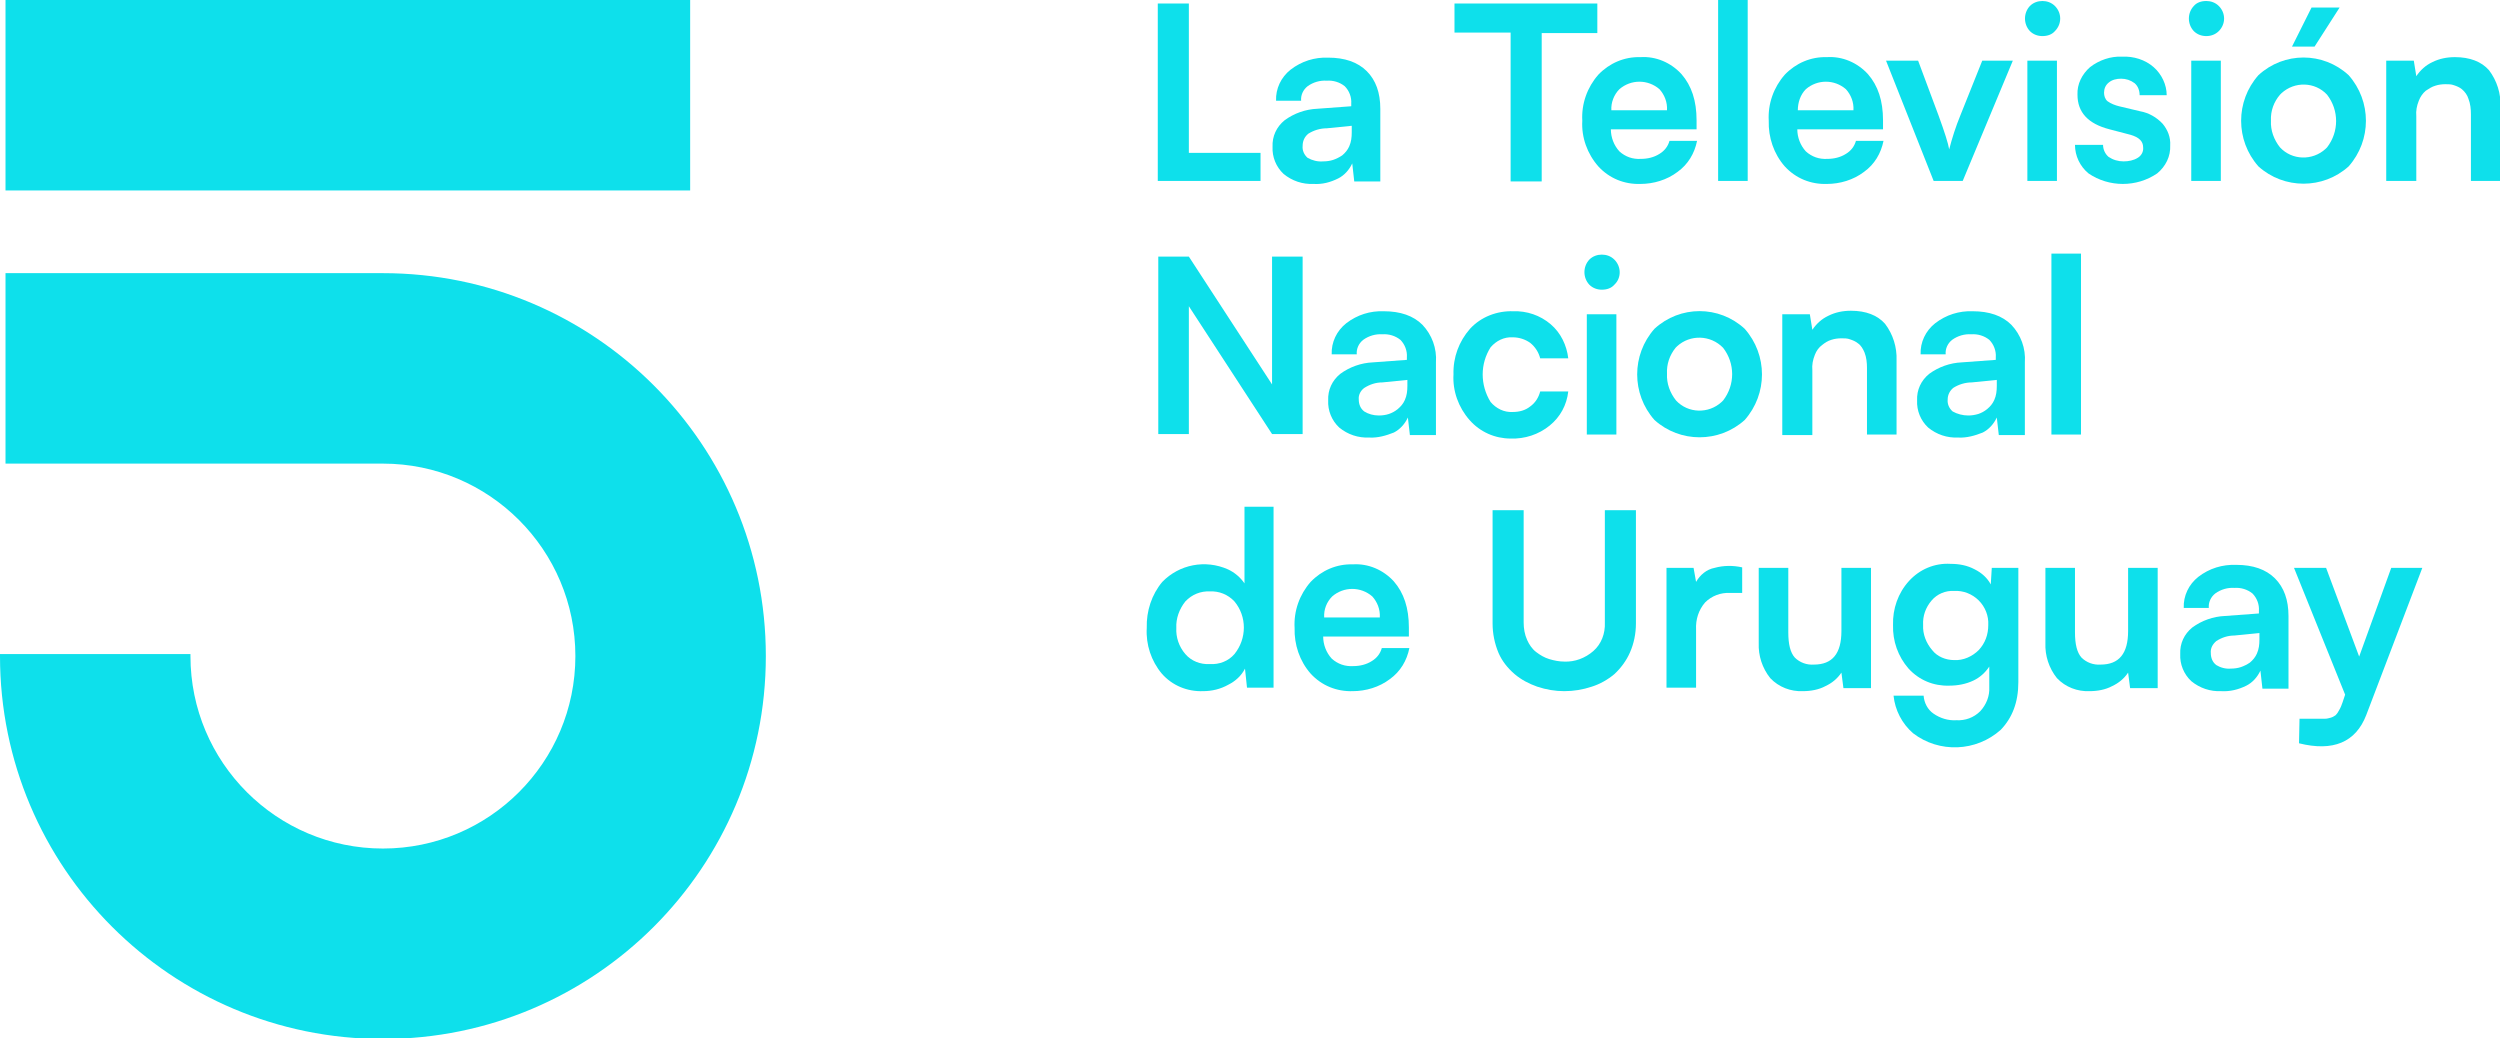 <?xml version="1.0" encoding="utf-8"?>
<!-- Generator: Adobe Illustrator 26.0.0, SVG Export Plug-In . SVG Version: 6.00 Build 0)  -->
<svg version="1.1" id="Capa_1" xmlns="http://www.w3.org/2000/svg" xmlns:xlink="http://www.w3.org/1999/xlink" x="0px" y="0px"
	 viewBox="0 0 498.8 207.2" style="enable-background:new 0 0 498.8 207.2;" xml:space="preserve">
<style type="text/css">
	.st0{fill:#0EE0EB;}
</style>
<rect x="1.1" class="st0" width="136.6" height="38"/>
<path class="st0" d="M76.4,54.5H1.1v38h75.3c21.2,0,38.4,17.2,38.4,38.4s-17.2,38.4-38.4,38.4S38,152.1,38,130.9c0-0.1,0-0.2,0-0.4
	H0c0,0.1,0,0.2,0,0.4c0,42.2,34.2,76.4,76.4,76.4s76.4-34.2,76.4-76.4S118.6,54.5,76.4,54.5z"/>
<path class="st0" d="M237.3,30.5h14.2v5.6H231V0.7h6.2v29.8H237.3z"/>
<path class="st0" d="M262.1,36.7c-2.2,0.1-4.3-0.6-6-2c-1.5-1.4-2.3-3.4-2.2-5.4c-0.1-2.1,0.8-4,2.4-5.3c1.9-1.4,4.2-2.2,6.5-2.3
	l6.8-0.5v-0.5c0.1-1.3-0.4-2.6-1.3-3.5c-1-0.8-2.3-1.2-3.6-1.1c-1.3-0.1-2.7,0.3-3.8,1.1c-0.9,0.7-1.4,1.8-1.3,2.9h-5
	c-0.1-2.4,1-4.7,2.9-6.2c2.2-1.7,4.8-2.5,7.5-2.4c3.3,0,5.9,0.9,7.7,2.7c1.8,1.8,2.7,4.3,2.7,7.5v14.5h-5.2l-0.4-3.6
	c-0.6,1.3-1.6,2.4-2.8,3C265.4,36.4,263.8,36.8,262.1,36.7z M264,32.2c0.7,0,1.4-0.1,2-0.3s1.2-0.5,1.8-0.9c0.6-0.5,1.1-1.1,1.4-1.8
	c0.4-0.9,0.5-1.8,0.5-2.8v-1.3l-5,0.5c-1.3,0-2.6,0.4-3.7,1.1c-0.7,0.6-1.1,1.4-1.1,2.4c-0.1,0.9,0.3,1.8,1,2.4
	C261.8,32,262.9,32.3,264,32.2z"/>
<path class="st0" d="M318.7,0.7v5.9h-11.1v29.6h-6.2V6.5h-11.2V0.7H318.7z"/>
<path class="st0" d="M315.7,24.1c-0.2-3.4,1-6.7,3.2-9.2c2.2-2.3,5.2-3.6,8.4-3.5c3.1-0.2,6.1,1.1,8.2,3.4c2,2.3,3,5.3,3,9.2v1.8
	h-17.1c0,1.6,0.6,3.2,1.7,4.4c1.2,1.1,2.7,1.6,4.3,1.5c1.3,0,2.6-0.3,3.7-1c1-0.6,1.7-1.5,2-2.6h5.5c-0.5,2.5-1.8,4.7-3.9,6.2
	c-2.1,1.6-4.8,2.4-7.4,2.4c-3.2,0.1-6.2-1.1-8.4-3.5C316.7,30.7,315.5,27.4,315.7,24.1z M321.5,22h11.1c0.1-1.6-0.5-3.1-1.5-4.2
	c-2.3-2-5.7-2-8,0C322,18.9,321.4,20.5,321.5,22z"/>
<path class="st0" d="M342.8,36.1V0h5.9v36.1H342.8z"/>
<path class="st0" d="M352.9,24.1c-0.2-3.4,1-6.7,3.2-9.2c2.2-2.3,5.2-3.6,8.4-3.5c3.1-0.2,6.1,1.1,8.2,3.4c2,2.3,3,5.3,3,9.2v1.8
	h-17.1c0,1.6,0.6,3.2,1.7,4.4c1.2,1.1,2.7,1.6,4.3,1.5c1.3,0,2.6-0.3,3.7-1c1-0.6,1.7-1.5,2-2.6h5.5c-0.5,2.5-1.8,4.7-3.9,6.2
	c-2.1,1.6-4.8,2.4-7.4,2.4c-3.2,0.1-6.2-1.1-8.4-3.5C353.9,30.7,352.8,27.4,352.9,24.1z M358.7,22h11.1c0.1-1.6-0.5-3.1-1.5-4.2
	c-2.3-2-5.7-2-8,0C359.2,18.9,358.7,20.5,358.7,22z"/>
<path class="st0" d="M376.3,12.1h6.4l4.1,11c1.2,3.3,1.9,5.5,2.1,6.7c0.6-2.3,1.3-4.5,2.2-6.7l4.4-11h6.1l-10,24h-5.8L376.3,12.1z"
	/>
<path class="st0" d="M407.5,7.2c-0.9,0-1.8-0.3-2.5-1c-1.3-1.4-1.3-3.6,0-5c0.7-0.7,1.6-1,2.5-1s1.8,0.3,2.5,1c1.4,1.4,1.4,3.6,0,5
	l0,0C409.4,6.9,408.5,7.2,407.5,7.2z M404.5,12.1h5.9v24h-5.9V12.1z"/>
<path class="st0" d="M419.6,28.9c0,0.9,0.4,1.8,1.1,2.4c0.9,0.6,1.9,0.9,3,0.9c1,0,2-0.2,2.8-0.7c0.7-0.4,1.2-1.2,1.1-2.1
	c0-1.2-0.8-2-2.5-2.5l-4.2-1.1c-4.3-1.1-6.4-3.4-6.4-6.9c-0.1-2.1,0.9-4.1,2.5-5.5c1.8-1.4,4.1-2.2,6.4-2.1c2.3-0.1,4.6,0.6,6.3,2.1
	c1.6,1.4,2.6,3.5,2.6,5.6h-5.4c0-0.9-0.3-1.8-1-2.4c-0.8-0.6-1.7-0.9-2.7-0.9c-0.9,0-1.8,0.2-2.5,0.8c-0.6,0.5-0.9,1.2-0.9,2
	c0,0.6,0.2,1.3,0.7,1.7c0.7,0.5,1.5,0.8,2.3,1l4.2,1c1.7,0.3,3.3,1.2,4.5,2.5c1,1.2,1.6,2.7,1.5,4.3c0.1,2.2-0.9,4.2-2.6,5.6
	c-4.1,2.8-9.6,2.8-13.7,0c-1.7-1.4-2.7-3.5-2.7-5.7L419.6,28.9z"/>
<path class="st0" d="M440.2,7.2c-0.9,0-1.8-0.3-2.5-1c-1.3-1.4-1.3-3.6,0-5c0.6-0.7,1.5-1,2.5-1c0.9,0,1.8,0.3,2.5,1
	c1.4,1.4,1.4,3.6,0,5l0,0C442,6.9,441.1,7.2,440.2,7.2z M437.2,12.1h5.9v24h-5.9V12.1z"/>
<path class="st0" d="M450.6,33.2c-4.6-5.2-4.6-13,0-18.2c5.1-4.7,12.9-4.7,18,0c4.6,5.2,4.6,13,0,18.2
	C463.5,37.8,455.7,37.8,450.6,33.2z M453.1,24.1c-0.1,1.9,0.6,3.8,1.8,5.3c2.4,2.6,6.5,2.7,9.1,0.3c0.1-0.1,0.2-0.2,0.3-0.3
	c2.4-3.1,2.4-7.4,0-10.5c-2.4-2.6-6.5-2.7-9.1-0.3c-0.1,0.1-0.2,0.2-0.3,0.3C453.7,20.3,453,22.1,453.1,24.1z M461.8,9.3h-4.5
	l3.9-7.8h5.6L461.8,9.3z"/>
<path class="st0" d="M476.1,36.1v-24h5.5l0.5,3.1c0.8-1.2,1.9-2.2,3.2-2.8c1.4-0.7,2.9-1,4.5-1c3,0,5.3,0.9,6.8,2.6
	c1.6,2.1,2.4,4.7,2.3,7.3v14.8H493V22.8c0-1-0.1-2.1-0.5-3.1c-0.2-0.7-0.7-1.4-1.3-1.9c-0.5-0.4-1-0.6-1.6-0.8
	c-0.5-0.2-1.1-0.2-1.7-0.2c-0.7,0-1.4,0.1-2,0.3c-0.7,0.2-1.3,0.6-1.9,1c-0.6,0.5-1.1,1.2-1.4,2c-0.4,1-0.6,2-0.5,3.1v12.9H476.1z"
	/>
<path class="st0" d="M253.8,51.2h6.1v35.4h-6.1l-16.6-25.5v25.5h-6.1V51.2h6.1l16.6,25.5L253.8,51.2L253.8,51.2z"/>
<path class="st0" d="M273.2,87.3c-2.2,0.1-4.3-0.6-6-2c-1.5-1.4-2.3-3.4-2.2-5.4c-0.1-2.1,0.8-4,2.4-5.3c1.9-1.4,4.2-2.2,6.5-2.3
	l6.8-0.5v-0.5c0.1-1.3-0.4-2.6-1.3-3.5c-1-0.8-2.3-1.2-3.6-1.1c-1.3-0.1-2.7,0.3-3.8,1.1c-0.9,0.7-1.4,1.8-1.3,2.9h-5
	c-0.1-2.4,1-4.7,2.9-6.2c2.2-1.7,4.8-2.5,7.5-2.4c3.3,0,5.9,0.9,7.7,2.7c1.9,2,2.9,4.7,2.7,7.5v14.5h-5.2l-0.4-3.5
	c-0.6,1.3-1.6,2.4-2.8,3C276.6,86.9,274.9,87.4,273.2,87.3z M275.1,82.9c0.7,0,1.4-0.1,2-0.3c0.6-0.2,1.2-0.5,1.8-1
	c0.6-0.5,1.1-1.1,1.4-1.8c0.4-0.9,0.5-1.8,0.5-2.8v-1.2l-5,0.5c-1.3,0-2.5,0.4-3.6,1.1c-0.7,0.5-1.2,1.4-1.1,2.3
	c0,0.9,0.3,1.8,1.1,2.4C273,82.6,274,82.9,275.1,82.9L275.1,82.9z"/>
<path class="st0" d="M293.2,83.8c-2.2-2.5-3.4-5.8-3.2-9.1c-0.1-3.4,1.1-6.6,3.3-9.1c2.2-2.4,5.4-3.6,8.6-3.5
	c2.7-0.1,5.4,0.8,7.5,2.6c2,1.7,3.2,4.2,3.5,6.8h-5.6c-0.3-1.2-1-2.3-2-3.1c-1-0.7-2.2-1.1-3.5-1.1c-1.7-0.1-3.3,0.7-4.4,2
	c-2.1,3.3-2.1,7.5,0,10.9c1.1,1.3,2.7,2.1,4.4,2c1.3,0,2.5-0.3,3.5-1.1c1-0.7,1.7-1.8,2-3h5.6c-0.3,2.7-1.6,5.1-3.7,6.8
	c-2.2,1.8-5,2.7-7.8,2.6C298.3,87.5,295.3,86.2,293.2,83.8z"/>
<path class="st0" d="M319.6,57.8c-0.9,0-1.8-0.3-2.5-1c-1.3-1.4-1.3-3.6,0-5c0.7-0.7,1.6-1,2.5-1s1.8,0.3,2.5,1
	c1.4,1.4,1.4,3.6,0.1,4.9c0,0,0,0-0.1,0.1C321.5,57.5,320.6,57.8,319.6,57.8z M316.6,62.7h5.9v24h-5.9V62.7z"/>
<path class="st0" d="M330.1,83.8c-4.6-5.2-4.6-13,0-18.2c5.1-4.7,12.9-4.7,18,0c4.6,5.2,4.6,13,0,18.2
	C343,88.4,335.2,88.4,330.1,83.8z M332.6,74.6c-0.1,1.9,0.6,3.8,1.8,5.3c2.4,2.6,6.5,2.7,9.1,0.3c0.1-0.1,0.2-0.2,0.3-0.3
	c2.4-3.1,2.4-7.4,0-10.5c-2.5-2.6-6.6-2.7-9.2-0.3c-0.1,0.1-0.2,0.2-0.3,0.3C333.1,70.9,332.5,72.7,332.6,74.6L332.6,74.6z"/>
<path class="st0" d="M355.6,86.7v-24h5.5l0.5,3.1c0.8-1.2,1.9-2.2,3.2-2.8c1.4-0.7,2.9-1,4.5-1c3,0,5.3,0.9,6.8,2.6
	c1.6,2.1,2.4,4.7,2.3,7.3v14.8h-5.9V73.4c0-1-0.1-2.1-0.5-3.1c-0.3-0.7-0.7-1.4-1.3-1.8c-0.5-0.4-1-0.6-1.6-0.8
	c-0.5-0.2-1.1-0.2-1.7-0.2c-0.7,0-1.4,0.1-2,0.3c-0.7,0.2-1.3,0.6-1.8,1c-0.7,0.5-1.2,1.2-1.5,2c-0.4,1-0.6,2-0.5,3.1v12.9h-6V86.7z
	"/>
<path class="st0" d="M390.7,87.3c-2.2,0.1-4.3-0.6-6-2c-1.5-1.4-2.3-3.4-2.2-5.4c-0.1-2.1,0.8-4,2.4-5.3c1.9-1.4,4.2-2.2,6.5-2.3
	l6.8-0.5v-0.5c0.1-1.3-0.4-2.6-1.3-3.5c-1-0.8-2.3-1.2-3.6-1.1c-1.3-0.1-2.7,0.3-3.8,1.1c-0.9,0.7-1.4,1.8-1.3,2.9h-5
	c-0.1-2.4,1-4.7,2.9-6.2c2.2-1.7,4.8-2.5,7.5-2.4c3.3,0,5.9,0.9,7.7,2.7c1.9,2,2.9,4.7,2.7,7.5v14.5h-5.2l-0.4-3.5
	c-0.6,1.3-1.6,2.4-2.8,3C394.1,86.9,392.4,87.4,390.7,87.3z M392.7,82.9c0.7,0,1.3-0.1,2-0.3c0.6-0.2,1.2-0.5,1.8-1
	c0.6-0.5,1.1-1.1,1.4-1.8c0.4-0.9,0.5-1.8,0.5-2.8v-1.2l-5,0.5c-1.3,0-2.6,0.4-3.7,1.1c-0.7,0.6-1.1,1.4-1.1,2.3
	c-0.1,0.9,0.3,1.8,1,2.4C390.5,82.6,391.6,82.9,392.7,82.9L392.7,82.9z"/>
<path class="st0" d="M409.3,86.7V50.6h5.9v36.1H409.3z"/>
<path class="st0" d="M240,137.9c-3.1,0.1-6.1-1.1-8.2-3.5c-2.1-2.5-3.2-5.8-3-9.1c-0.1-3.4,1-6.7,3.1-9.2c3.4-3.5,8.6-4.5,13.1-2.5
	c1.3,0.6,2.5,1.6,3.3,2.8v-15.3h5.8v36.1h-5.3l-0.4-3.8c-0.7,1.4-1.9,2.5-3.3,3.2C243.5,137.5,241.8,137.9,240,137.9z M236.5,130.5
	c1.2,1.4,3,2.1,4.9,2c1.9,0.1,3.7-0.6,4.9-2c2.5-3.1,2.5-7.5,0-10.5c-1.3-1.4-3.1-2.1-4.9-2c-1.8-0.1-3.6,0.6-4.9,2
	c-1.2,1.5-1.9,3.4-1.8,5.3C234.6,127.1,235.2,129,236.5,130.5z"/>
<path class="st0" d="M258.3,125.3c-0.2-3.4,1-6.7,3.2-9.2c2.2-2.3,5.2-3.6,8.4-3.5c3.1-0.2,6.1,1.1,8.2,3.4c2,2.3,3,5.3,3,9.2v1.8
	H264c0,1.6,0.6,3.2,1.7,4.4c1.2,1.1,2.7,1.6,4.3,1.5c1.3,0,2.6-0.3,3.7-1c1-0.6,1.7-1.5,2-2.6h5.5c-0.5,2.5-1.8,4.7-3.9,6.2
	c-2.1,1.6-4.8,2.4-7.4,2.4c-3.2,0.1-6.2-1.1-8.4-3.5C259.3,131.9,258.2,128.6,258.3,125.3z M264.2,123.2h11.1
	c0.1-1.6-0.5-3.1-1.5-4.2c-2.3-2-5.7-2-8,0C264.7,120.1,264.1,121.6,264.2,123.2L264.2,123.2z"/>
<path class="st0" d="M297.8,124.4v-22.6h6.2v22.4c0,1.2,0.2,2.4,0.7,3.5c0.4,0.9,1,1.8,1.8,2.4s1.6,1.1,2.6,1.4c1,0.3,2,0.5,3,0.5
	c2.1,0.1,4.2-0.7,5.8-2.1c1.6-1.4,2.4-3.5,2.3-5.7v-22.4h6.2v22.6c0,2-0.4,4-1.2,5.8c-0.7,1.6-1.8,3.1-3.1,4.3
	c-1.3,1.1-2.9,2-4.5,2.5c-1.8,0.6-3.6,0.9-5.5,0.9c-1.8,0-3.6-0.3-5.4-0.9c-1.7-0.6-3.2-1.4-4.5-2.5c-1.4-1.2-2.5-2.6-3.2-4.2
	C298.2,128.4,297.8,126.4,297.8,124.4z"/>
<path class="st0" d="M338.4,116.1c0.8-1.4,2.1-2.5,3.7-2.8c1.8-0.5,3.7-0.5,5.5-0.1v5.1h-2.4c-1.9-0.1-3.7,0.6-5,1.9
	c-1.3,1.5-1.9,3.4-1.8,5.4v11.6h-5.9v-23.9h5.4L338.4,116.1z"/>
<path class="st0" d="M359.7,137.9c-2.4,0.1-4.8-0.8-6.5-2.6c-1.6-2-2.4-4.5-2.3-7v-15h5.9v12.9c0,2.3,0.4,4,1.3,5
	c1,1,2.4,1.5,3.8,1.4c3.7,0,5.5-2.2,5.5-6.7v-12.6h5.9v24h-5.5l-0.4-3.1c-0.8,1.2-1.9,2.1-3.2,2.7
	C362.9,137.6,361.3,137.9,359.7,137.9z"/>
<path class="st0" d="M397.4,113.3h5.3v22.8c0,4-1.2,7.1-3.5,9.5c-4.9,4.4-12.3,4.7-17.5,0.7c-2.2-1.9-3.6-4.6-3.9-7.5h6
	c0.1,1.4,0.8,2.8,2,3.6c1.3,0.9,2.9,1.4,4.5,1.3c1.8,0.1,3.5-0.5,4.8-1.8c1.2-1.3,1.9-3,1.8-4.8V133c-0.8,1.2-1.9,2.2-3.2,2.8
	c-1.5,0.7-3.1,1-4.8,1c-3.1,0.1-6-1.1-8.1-3.4c-2.1-2.4-3.2-5.5-3.1-8.7c-0.1-3.2,1-6.4,3.2-8.8c2.1-2.3,5.1-3.6,8.3-3.4
	c1.7,0,3.3,0.3,4.8,1.1c1.4,0.7,2.5,1.7,3.2,3L397.4,113.3z M389.9,131.7c1.8,0.1,3.6-0.7,4.9-2c1.3-1.4,1.9-3.1,1.9-5
	c0.1-1.8-0.6-3.6-1.9-4.9s-3.1-2-4.9-1.9c-1.7-0.1-3.4,0.6-4.5,1.9c-1.2,1.4-1.8,3.1-1.7,4.9c-0.1,1.8,0.6,3.6,1.8,5
	C386.5,131,388.2,131.7,389.9,131.7z"/>
<path class="st0" d="M416.9,137.9c-2.4,0.1-4.8-0.8-6.5-2.6c-1.6-2-2.4-4.5-2.3-7v-15h5.9v12.9c0,2.3,0.4,4,1.3,5
	c1,1,2.4,1.5,3.8,1.4c3.7,0,5.5-2.2,5.5-6.7v-12.6h5.9v24H425l-0.4-3.1c-0.8,1.2-1.9,2.1-3.2,2.7
	C420.1,137.6,418.5,137.9,416.9,137.9z"/>
<path class="st0" d="M443.2,137.9c-2.2,0.1-4.3-0.6-6-2c-1.5-1.4-2.3-3.4-2.2-5.4c-0.1-2.1,0.8-4,2.4-5.3c1.9-1.4,4.2-2.2,6.5-2.3
	l6.8-0.5v-0.5c0.1-1.3-0.4-2.6-1.3-3.5c-1-0.8-2.3-1.2-3.6-1.1c-1.3-0.1-2.7,0.3-3.8,1.1c-0.9,0.7-1.4,1.8-1.3,2.9h-5
	c-0.1-2.4,1-4.7,2.9-6.2c2.2-1.7,4.8-2.5,7.6-2.4c3.3,0,5.9,0.9,7.7,2.7s2.7,4.3,2.7,7.5v14.5h-5.2l-0.4-3.6c-0.6,1.3-1.6,2.4-2.8,3
	C446.6,137.6,444.9,138,443.2,137.9z M445.1,133.4c0.7,0,1.4-0.1,2-0.3s1.2-0.5,1.8-0.9c0.6-0.5,1.1-1.1,1.4-1.8
	c0.4-0.9,0.5-1.8,0.5-2.8v-1.3l-5,0.5c-1.3,0-2.5,0.4-3.6,1.1c-0.7,0.6-1.2,1.4-1.1,2.4c0,0.9,0.3,1.8,1.1,2.4
	C443,133.2,444.1,133.5,445.1,133.4L445.1,133.4z"/>
<path class="st0" d="M477.1,113.3h6.2l-11.2,29.4c-2.1,5.4-6.6,7.3-13.4,5.6l0.1-4.9h3.6c0.6,0,1.1,0,1.5,0s0.7-0.1,1.1-0.2
	c0.4-0.1,0.7-0.3,1-0.5c0.3-0.3,0.5-0.6,0.7-1c0.3-0.5,0.5-1,0.7-1.6l0.5-1.5l-10.2-25.3h6.4l6.6,17.7L477.1,113.3z"/>
</svg>
